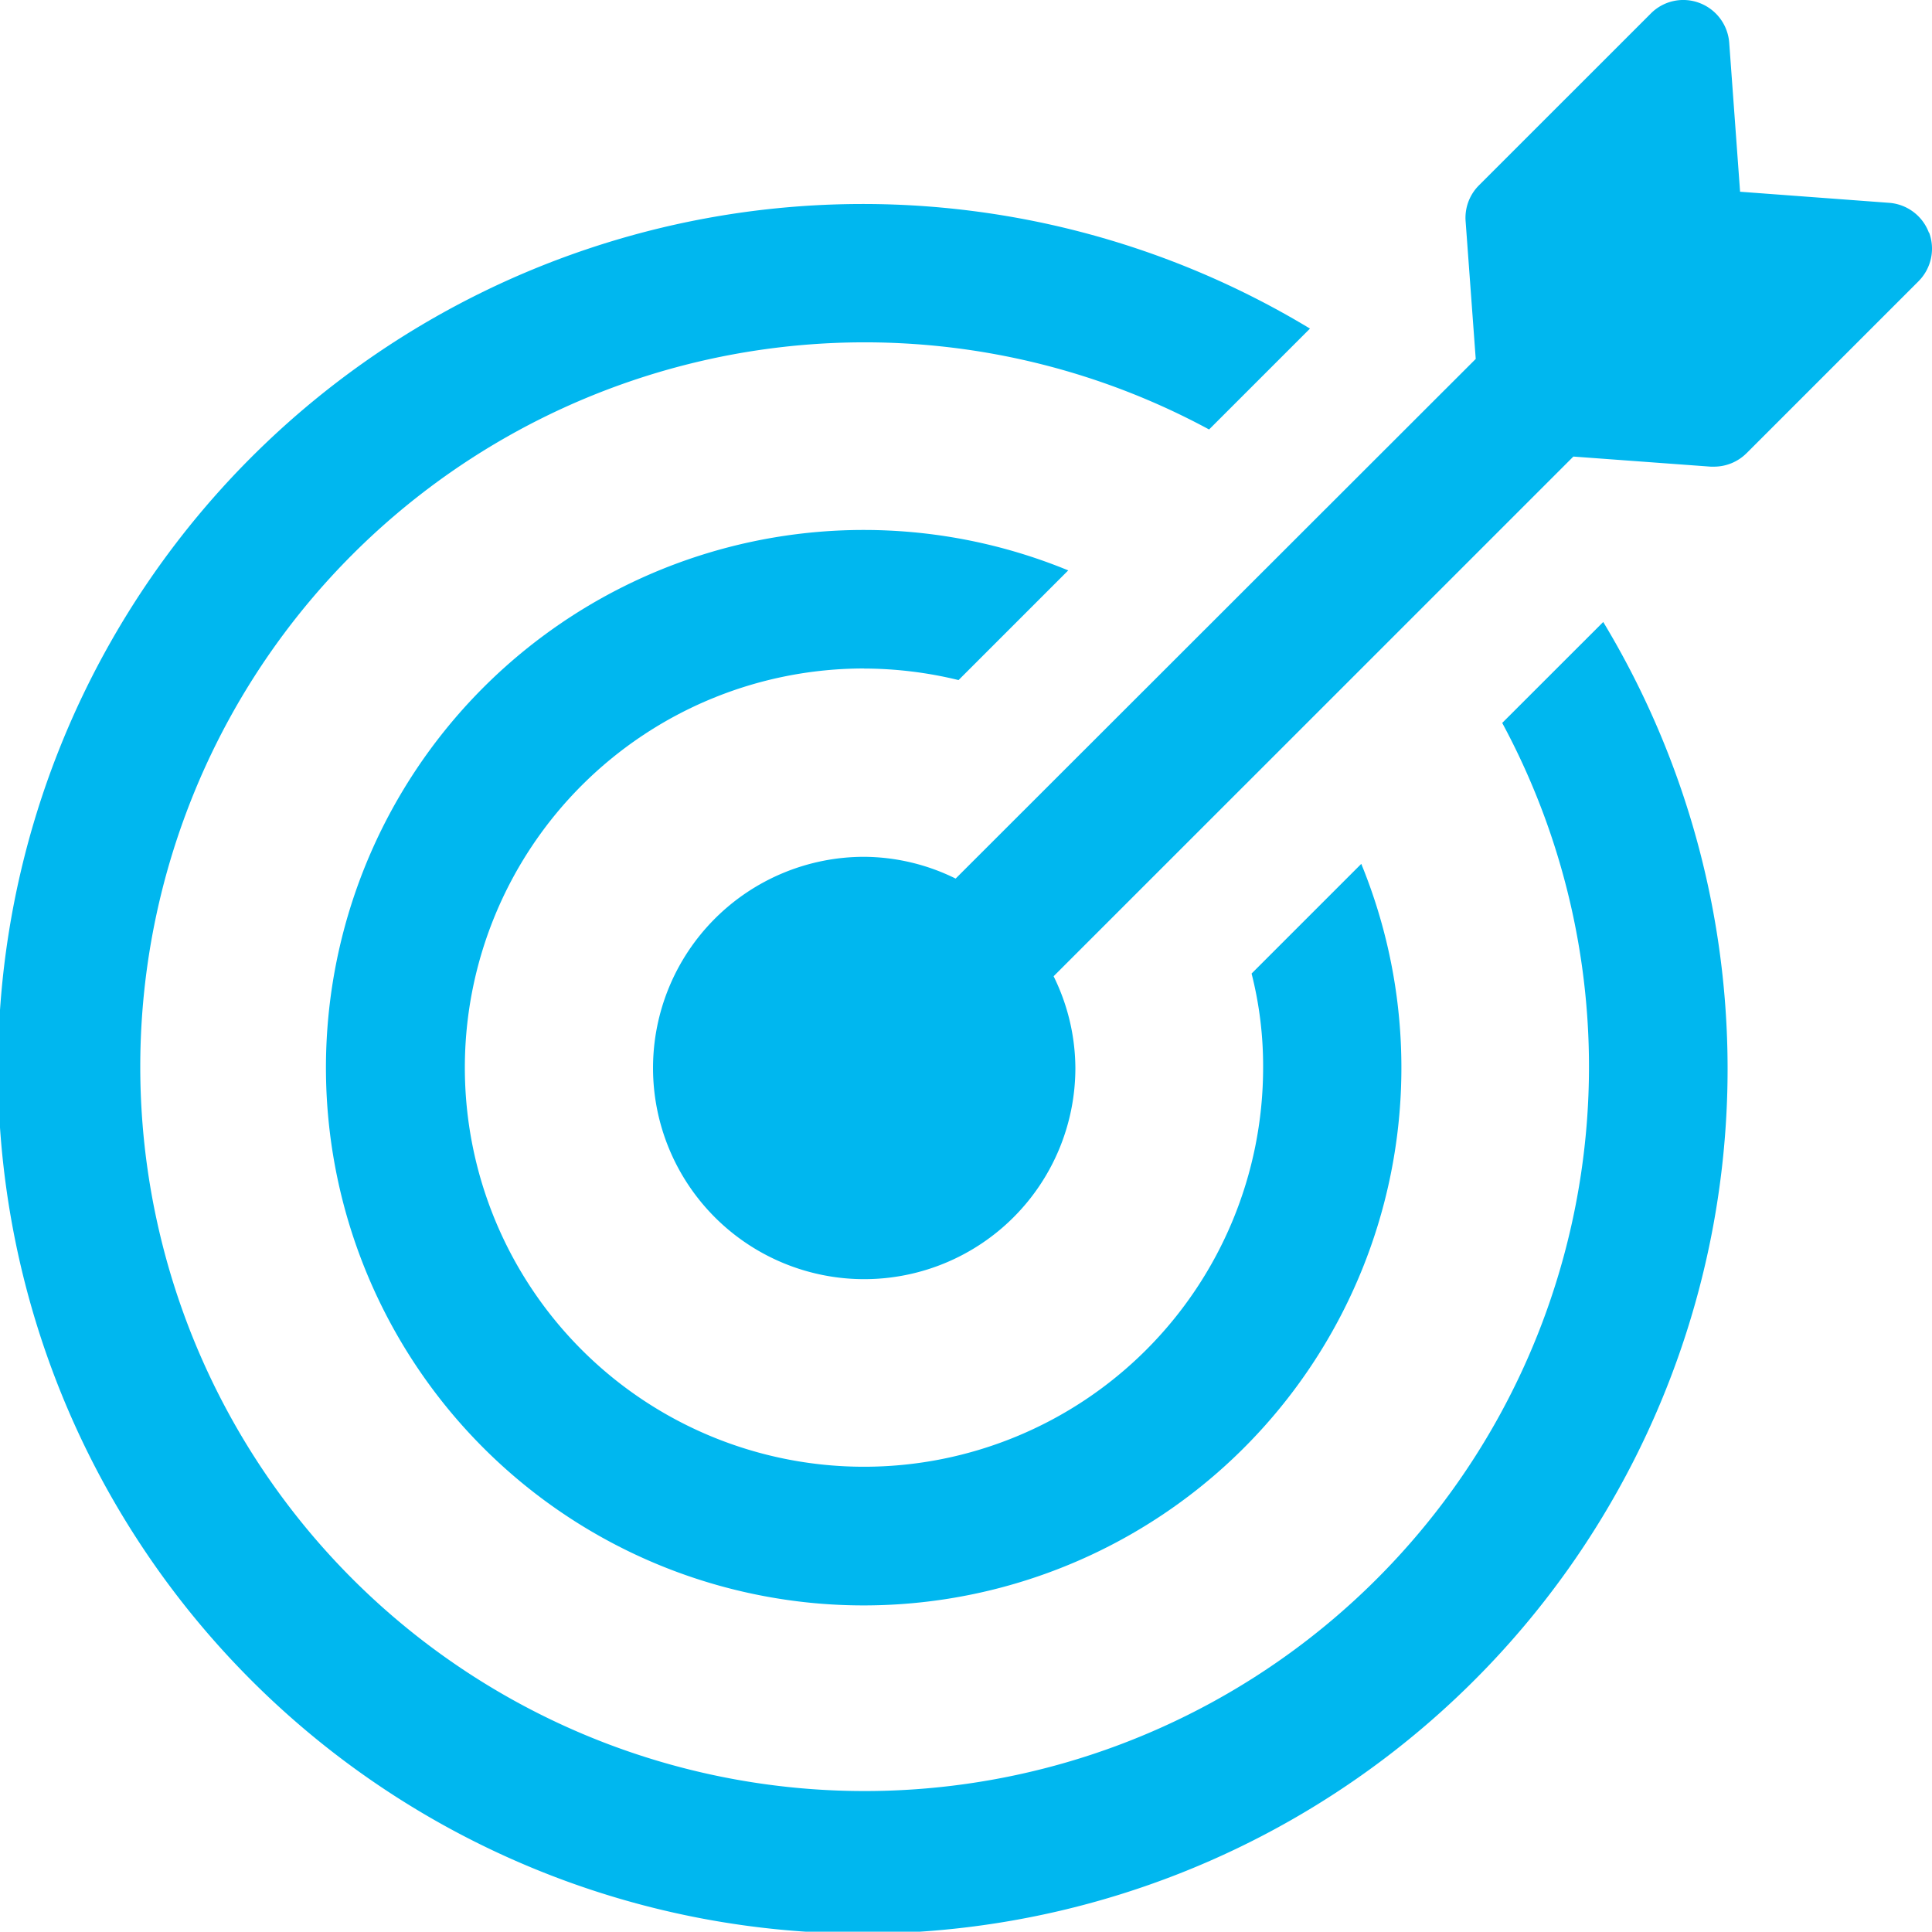<svg xmlns="http://www.w3.org/2000/svg" width="52.277" height="52.269" viewBox="0 0 52.277 52.269">
  <g id="Group_450" data-name="Group 450" transform="translate(-2.5 -2.504)">
    <path id="Path_585" data-name="Path 585" d="M43.147,26.582a19.6,19.6,0,1,1-7.931-7.939l2.73-2.73a23.4,23.4,0,1,0,7.935,7.939l-2.732,2.73Z" transform="translate(0 -4.518)" fill="#00b7ef"/>
    <path id="Path_586" data-name="Path 586" d="M33.1,32.324a10.847,10.847,0,0,1,2.555.312l2.968-2.968a14.55,14.55,0,1,0,7.929,7.941l-2.968,2.968a10.139,10.139,0,0,1,.312,2.555A10.8,10.8,0,1,1,33.1,32.322Z" transform="translate(-7.218 -11.73)" fill="#00b7ef"/>
    <path id="Path_587" data-name="Path 587" d="M69.135,8.8a1.246,1.246,0,0,0-1.077-.808l-4.032-.3L63.732,3.66a1.25,1.25,0,0,0-.808-1.077,1.235,1.235,0,0,0-1.315.288L56.957,7.522A1.242,1.242,0,0,0,56.6,8.5l.273,3.716L42.8,26.277a5.651,5.651,0,0,0-2.48-.589A5.714,5.714,0,1,0,46.04,31.4a5.665,5.665,0,0,0-.589-2.48L59.515,14.858l3.716.273c.03,0,.06,0,.09,0a1.248,1.248,0,0,0,.881-.365l4.651-4.651A1.248,1.248,0,0,0,69.142,8.8Z" transform="translate(-14.442)" fill="#00b7ef"/>
  </g>
</svg>
